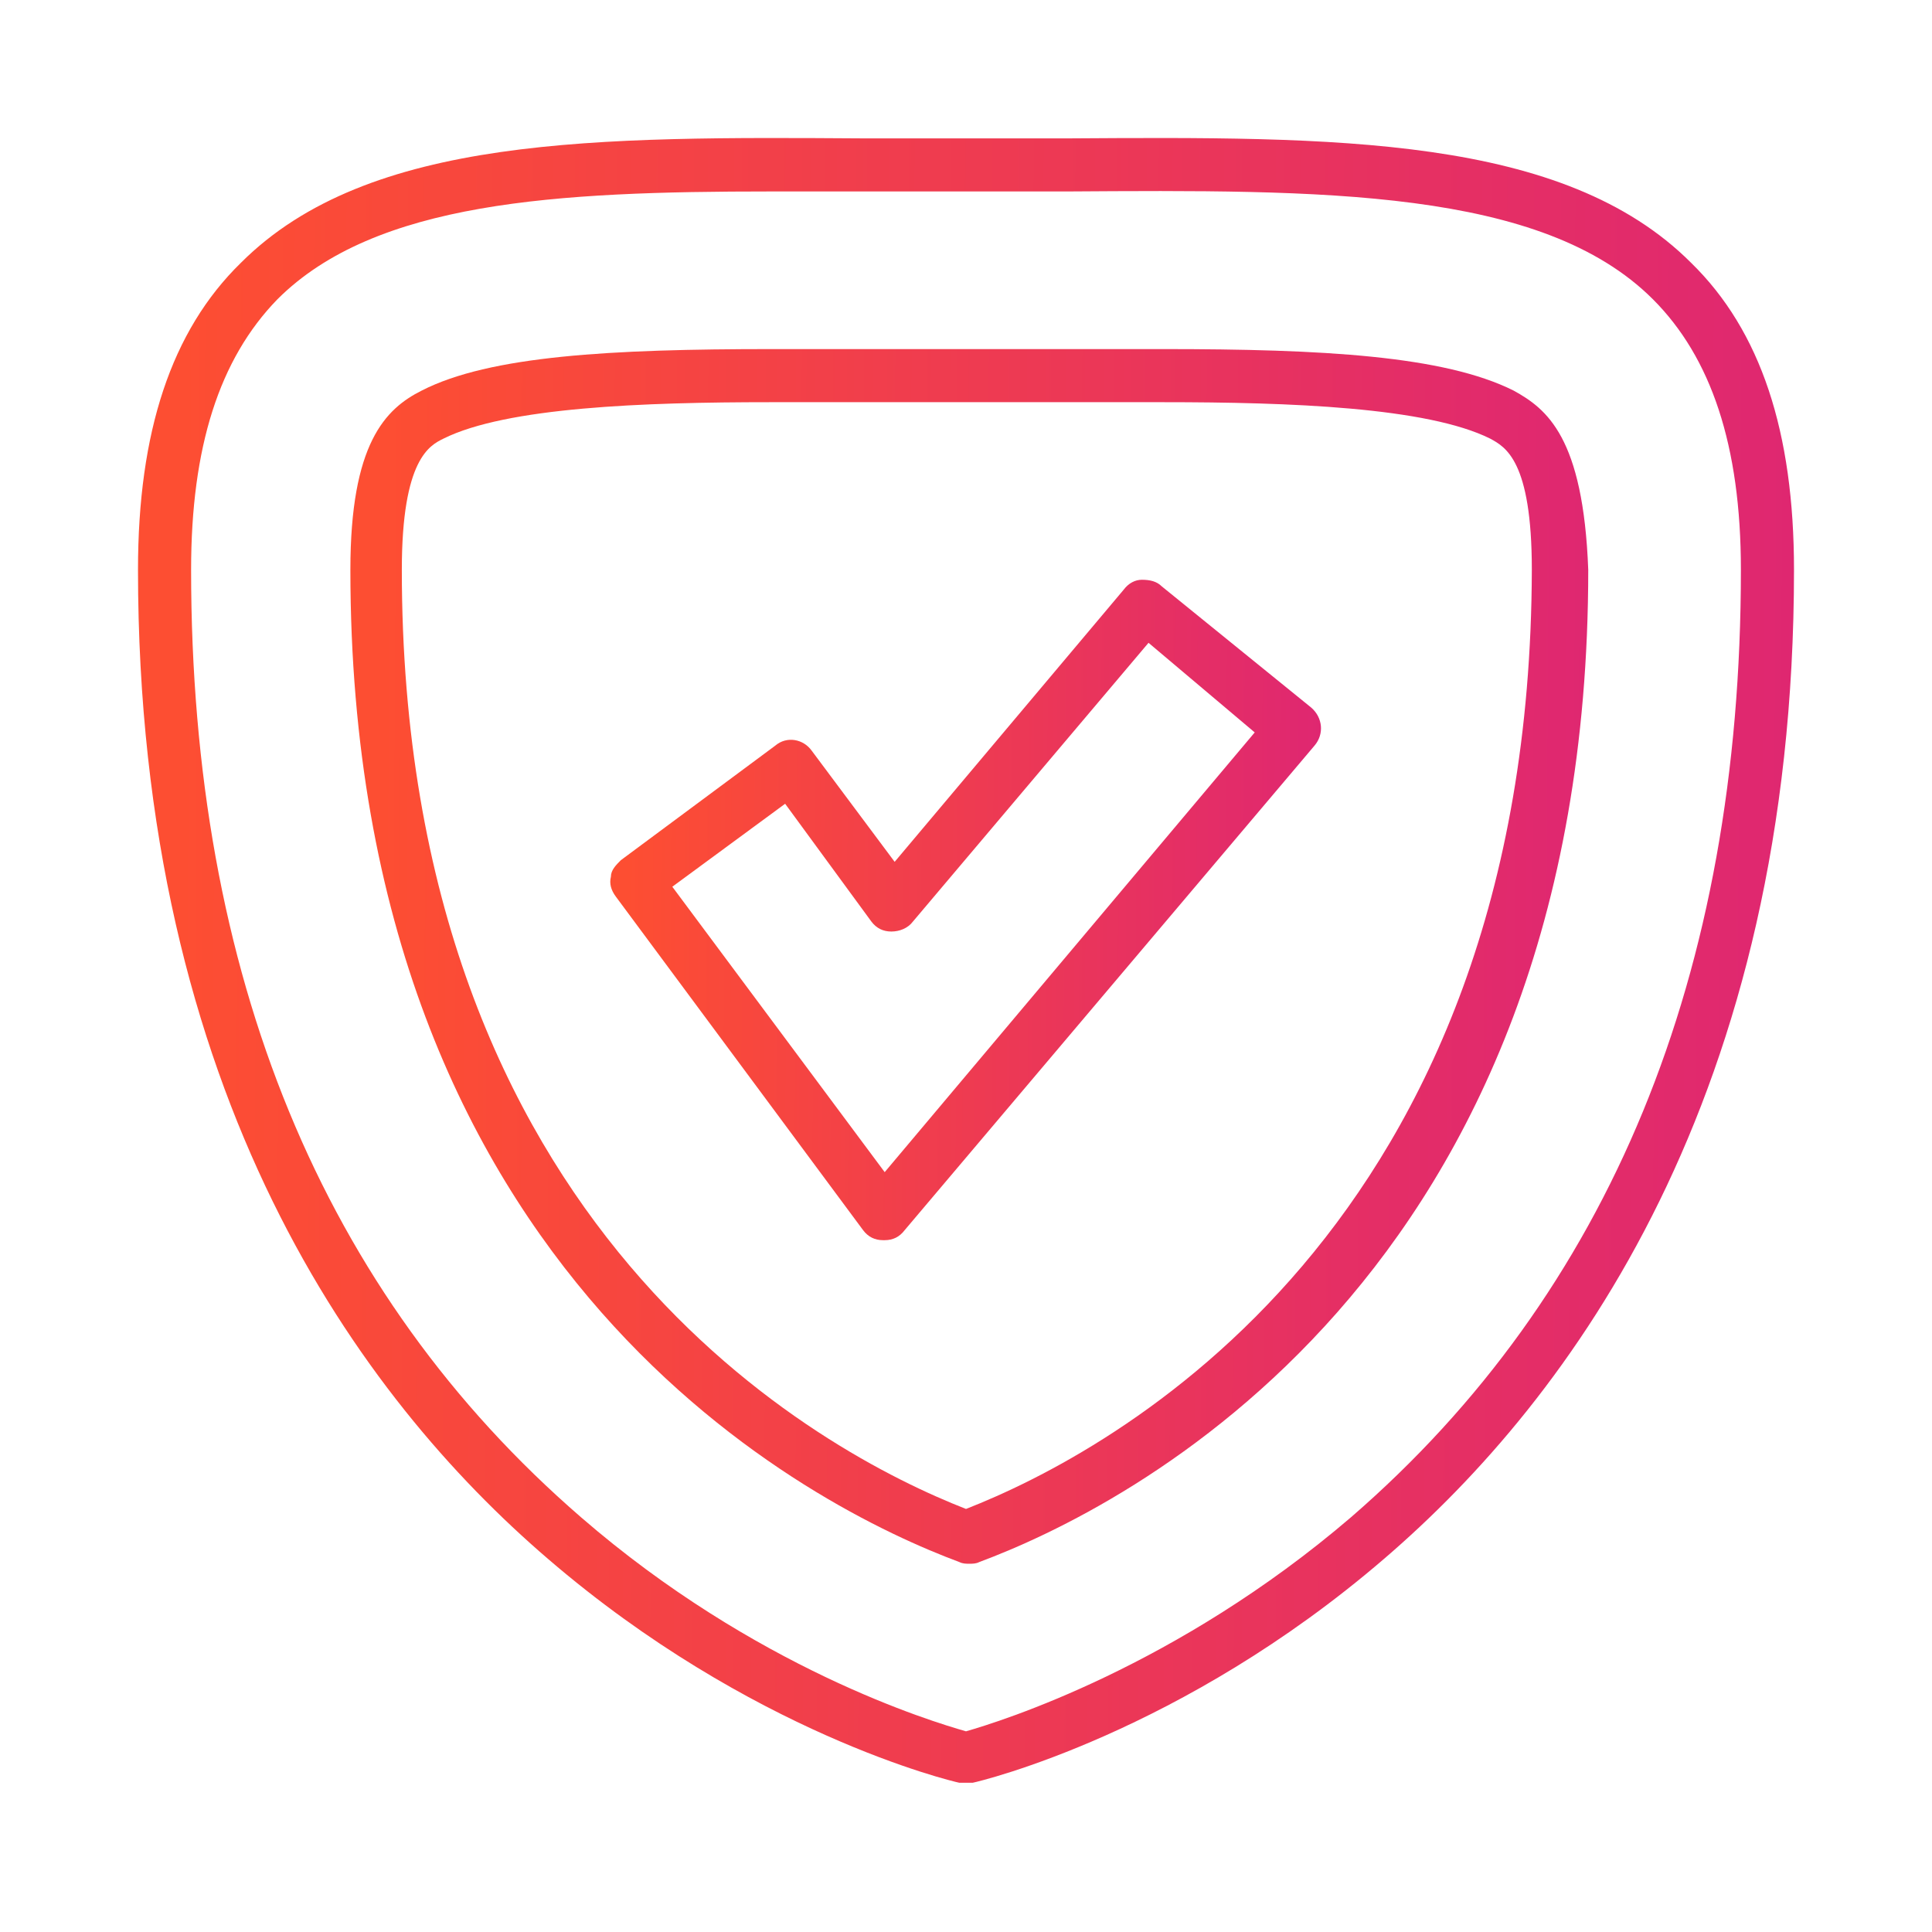 <svg width="70" height="70" viewBox="0 0 70 70" fill="none" xmlns="http://www.w3.org/2000/svg">
<path d="M38.667 5.014C36.263 5.014 33.737 5.014 31.333 5.014C21.653 4.953 13.357 4.893 8.727 9.523C6.202 11.988 5 15.655 5 20.645C5 39.703 13.056 50.645 19.85 56.477C27.184 62.789 34.459 64.533 34.76 64.593C34.82 64.593 34.88 64.593 35 64.593C35.12 64.593 35.12 64.593 35.24 64.593C35.541 64.533 42.816 62.789 50.15 56.477C56.944 50.645 65 39.703 65 20.645C65 15.655 63.798 11.988 61.273 9.523C56.643 4.893 48.347 4.953 38.667 5.014ZM48.948 54.974C42.635 60.384 36.263 62.368 35 62.729C33.737 62.368 27.365 60.444 21.052 54.974C11.673 46.857 6.924 35.314 6.924 20.645C6.924 16.196 7.946 13.01 10.05 10.845C13.597 7.298 20.15 6.937 27.906 6.937C28.988 6.937 30.13 6.937 31.273 6.937C33.677 6.937 36.263 6.937 38.667 6.937C47.866 6.877 55.862 6.817 59.89 10.845C61.994 12.95 63.076 16.136 63.076 20.645C63.076 35.314 58.327 46.857 48.948 54.974Z" fill="url(#paint0_linear_4781_6922)"/>
<path d="M54.84 14.151C52.315 12.889 47.926 12.648 42.154 12.648C41.072 12.648 39.99 12.648 38.788 12.648H38.607C36.262 12.648 33.797 12.648 31.513 12.648H31.273C30.13 12.648 29.048 12.648 27.966 12.648C22.134 12.648 17.745 12.889 15.28 14.151C13.958 14.813 12.695 16.075 12.695 20.644C12.695 46.376 29.589 54.672 34.759 56.596C34.88 56.657 35 56.657 35.12 56.657C35.24 56.657 35.361 56.657 35.481 56.596C40.651 54.672 57.545 46.376 57.545 20.644C57.365 15.835 56.042 14.813 54.84 14.151ZM35 54.672C29.77 52.628 14.559 44.572 14.559 20.644C14.559 16.616 15.581 16.135 16.062 15.895C18.347 14.753 23.337 14.572 27.906 14.572C28.988 14.572 30.07 14.572 31.212 14.572H31.273H31.453C33.797 14.572 36.262 14.572 38.607 14.572H38.848C39.99 14.572 41.072 14.572 42.154 14.572C46.723 14.572 51.713 14.753 53.998 15.895C54.539 16.195 55.501 16.677 55.501 20.644C55.441 44.572 40.23 52.628 35 54.672Z" fill="url(#paint1_linear_4781_6922)"/>
<path d="M42.094 21.246C41.914 21.066 41.673 21.006 41.373 21.006C41.132 21.006 40.892 21.126 40.712 21.367L32.415 31.226L29.409 27.198C29.108 26.777 28.507 26.657 28.086 27.018L22.495 31.166C22.315 31.346 22.134 31.527 22.134 31.767C22.074 32.008 22.134 32.248 22.315 32.489L31.273 44.573C31.453 44.813 31.694 44.934 31.994 44.934C31.994 44.934 31.994 44.934 32.054 44.934C32.355 44.934 32.595 44.813 32.776 44.573L47.625 27.018C47.986 26.597 47.926 25.996 47.505 25.635L42.094 21.246ZM32.054 42.469L24.359 32.128L28.447 29.122L31.573 33.391C31.754 33.631 31.994 33.751 32.295 33.751C32.595 33.751 32.896 33.631 33.076 33.391L41.613 23.29L45.461 26.537L32.054 42.469Z" fill="url(#paint2_linear_4781_6922)"/>
<defs>
<linearGradient id="paint0_linear_4781_6922" x1="65.196" y1="41.352" x2="6.292" y2="41.019" gradientUnits="userSpaceOnUse">
<stop stop-color="#DF2771"/>
<stop offset="1" stop-color="#FD4E32"/>
</linearGradient>
<linearGradient id="paint1_linear_4781_6922" x1="57.691" y1="39.493" x2="13.661" y2="39.242" gradientUnits="userSpaceOnUse">
<stop stop-color="#DF2771"/>
<stop offset="1" stop-color="#FD4E32"/>
</linearGradient>
<linearGradient id="paint2_linear_4781_6922" x1="47.946" y1="35.602" x2="22.667" y2="35.45" gradientUnits="userSpaceOnUse">
<stop stop-color="#DF2771"/>
<stop offset="1" stop-color="#FD4E32"/>
</linearGradient>
</defs>
</svg>
